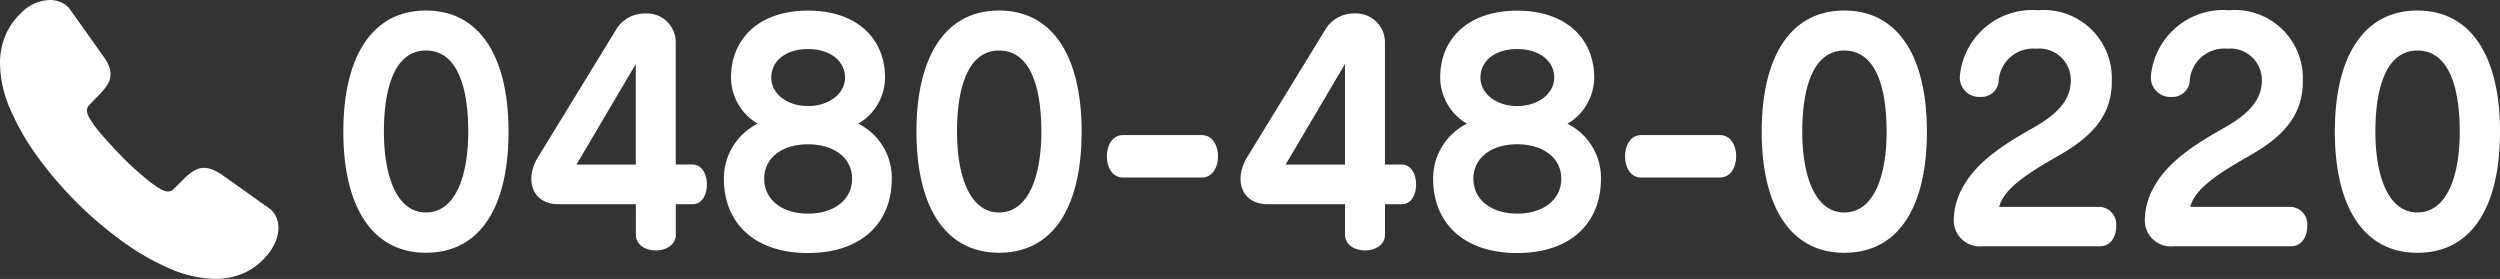 <svg xmlns="http://www.w3.org/2000/svg" width="153.112" height="17.082" viewBox="0 0 153.112 17.082"><rect x="0" y="0" width="153.112" height="17.082" fill="#333333" stroke="none"/><g transform="translate(-1115.096 -12.918)"><path d="M20.24,8.98c0-4.518-1.71-7.416-5.058-7.416s-5.058,2.9-5.058,7.416,1.71,7.416,5.058,7.416C18.566,16.4,20.24,13.5,20.24,8.98Zm-2.466,0c0,2.736-.792,4.95-2.592,4.95-1.782,0-2.574-2.214-2.574-4.95,0-2.754.7-4.968,2.574-4.968C17.09,4.012,17.774,6.226,17.774,8.98ZM32.39,12.22c0-.612-.288-1.224-.882-1.224H30.482V3.508A1.767,1.767,0,0,0,28.61,1.744a2.035,2.035,0,0,0-1.782.99l-4.806,7.848c-.792,1.332-.36,2.844,1.3,2.844h4.716V15.28c0,1.3,2.448,1.3,2.448,0V13.426h1.026C32.1,13.426,32.39,12.832,32.39,12.22ZM28.034,11H24.4L28.034,4.84Zm15.678.864A3.7,3.7,0,0,0,41.66,8.494,3.3,3.3,0,0,0,43.3,5.668c0-2.358-1.692-4.1-4.716-4.1s-4.716,1.746-4.716,4.1A3.3,3.3,0,0,0,35.5,8.494a3.74,3.74,0,0,0-2.07,3.366c0,2.736,1.89,4.554,5.148,4.554S43.712,14.6,43.712,11.86ZM40.85,5.668c0,.99-.99,1.746-2.268,1.746s-2.25-.756-2.25-1.746c0-1.008.882-1.746,2.25-1.746S40.85,4.66,40.85,5.668Zm.432,6.192c0,1.3-1.116,2.142-2.7,2.142S35.9,13.156,35.9,11.86c0-1.278,1.1-2.106,2.682-2.106S41.282,10.582,41.282,11.86ZM55.34,8.98c0-4.518-1.71-7.416-5.058-7.416s-5.058,2.9-5.058,7.416,1.71,7.416,5.058,7.416C53.666,16.4,55.34,13.5,55.34,8.98Zm-2.466,0c0,2.736-.792,4.95-2.592,4.95-1.782,0-2.574-2.214-2.574-4.95,0-2.754.7-4.968,2.574-4.968C52.19,4.012,52.874,6.226,52.874,8.98Zm10.818,1.512c0-.648-.324-1.3-.99-1.3H57.878c-.666,0-.99.648-.99,1.3s.324,1.3.99,1.3H62.7C63.368,11.788,63.692,11.14,63.692,10.492ZM75.824,12.22c0-.612-.288-1.224-.882-1.224H73.916V3.508a1.767,1.767,0,0,0-1.872-1.764,2.035,2.035,0,0,0-1.782.99l-4.806,7.848c-.792,1.332-.36,2.844,1.3,2.844h4.716V15.28c0,1.3,2.448,1.3,2.448,0V13.426h1.026C75.536,13.426,75.824,12.832,75.824,12.22ZM71.468,11H67.832L71.468,4.84Zm15.678.864a3.7,3.7,0,0,0-2.052-3.366,3.3,3.3,0,0,0,1.638-2.826c0-2.358-1.692-4.1-4.716-4.1S77.3,3.31,77.3,5.668a3.3,3.3,0,0,0,1.638,2.826,3.74,3.74,0,0,0-2.07,3.366c0,2.736,1.89,4.554,5.148,4.554S87.146,14.6,87.146,11.86ZM84.284,5.668c0,.99-.99,1.746-2.268,1.746s-2.25-.756-2.25-1.746c0-1.008.882-1.746,2.25-1.746S84.284,4.66,84.284,5.668Zm.432,6.192c0,1.3-1.116,2.142-2.7,2.142s-2.682-.846-2.682-2.142c0-1.278,1.1-2.106,2.682-2.106S84.716,10.582,84.716,11.86Zm10.71-1.368c0-.648-.324-1.3-.99-1.3H89.612c-.666,0-.99.648-.99,1.3s.324,1.3.99,1.3h4.824C95.1,11.788,95.426,11.14,95.426,10.492ZM107.108,8.98c0-4.518-1.71-7.416-5.058-7.416s-5.058,2.9-5.058,7.416S98.7,16.4,102.05,16.4C105.434,16.4,107.108,13.5,107.108,8.98Zm-2.466,0c0,2.736-.792,4.95-2.592,4.95-1.782,0-2.574-2.214-2.574-4.95,0-2.754.7-4.968,2.574-4.968C103.958,4.012,104.642,6.226,104.642,8.98ZM118.7,14.794a1.077,1.077,0,0,0-.99-1.206h-6.174c.288-1.152,1.854-2.106,3.438-3.024,1.782-.99,3.366-2.214,3.456-4.446v-.2a4.174,4.174,0,0,0-4.518-4.374,4.461,4.461,0,0,0-4.788,4.068v.108a1.191,1.191,0,0,0,1.26,1.134,1.06,1.06,0,0,0,1.116-.918A2.119,2.119,0,0,1,113.8,3.9a1.932,1.932,0,0,1,2.124,1.944,1.189,1.189,0,0,1-.018.252c-.09,1.08-.954,1.872-2.124,2.556-1.512.864-3.528,1.98-4.482,3.744a4.164,4.164,0,0,0-.54,1.89A1.59,1.59,0,0,0,110.51,16h7.2C118.376,16,118.7,15.406,118.7,14.794Zm11.7,0a1.077,1.077,0,0,0-.99-1.206h-6.174c.288-1.152,1.854-2.106,3.438-3.024,1.782-.99,3.366-2.214,3.456-4.446v-.2a4.174,4.174,0,0,0-4.518-4.374,4.461,4.461,0,0,0-4.788,4.068v.108a1.191,1.191,0,0,0,1.26,1.134,1.06,1.06,0,0,0,1.116-.918A2.119,2.119,0,0,1,125.5,3.9a1.932,1.932,0,0,1,2.124,1.944,1.189,1.189,0,0,1-.018.252c-.09,1.08-.954,1.872-2.124,2.556-1.512.864-3.528,1.98-4.482,3.744a4.164,4.164,0,0,0-.54,1.89A1.59,1.59,0,0,0,122.21,16h7.2C130.076,16,130.4,15.406,130.4,14.794ZM142.208,8.98c0-4.518-1.71-7.416-5.058-7.416s-5.058,2.9-5.058,7.416S133.8,16.4,137.15,16.4C140.534,16.4,142.208,13.5,142.208,8.98Zm-2.466,0c0,2.736-.792,4.95-2.592,4.95-1.782,0-2.574-2.214-2.574-4.95,0-2.754.7-4.968,2.574-4.968C139.058,4.012,139.742,6.226,139.742,8.98Z" transform="translate(1126 12)" fill="#fff"></path><path d="M4.674,12.372A23.155,23.155,0,0,1,2.29,9.586,14.956,14.956,0,0,1,.617,6.664,7.138,7.138,0,0,1,0,3.882,4.463,4.463,0,0,1,.309,2.221,4.017,4.017,0,0,1,1.289.8,2.522,2.522,0,0,1,3.064,0a1.678,1.678,0,0,1,.7.152,1.371,1.371,0,0,1,.565.482L6.311,3.422a2.725,2.725,0,0,1,.35.6,1.435,1.435,0,0,1,.11.524,1.176,1.176,0,0,1-.174.606,3.39,3.39,0,0,1-.479.608l-.653.672a.459.459,0,0,0-.138.341.608.608,0,0,0,.033.2,1.27,1.27,0,0,0,.068.17,6.5,6.5,0,0,0,.791,1.094Q6.791,8.9,7.46,9.586t1.353,1.246a6.757,6.757,0,0,0,1.1.794c.042.019.1.041.16.064a.565.565,0,0,0,.207.038.458.458,0,0,0,.35-.148l.653-.644a3.05,3.05,0,0,1,.608-.484,1.2,1.2,0,0,1,.606-.17,1.4,1.4,0,0,1,.524.11,3.153,3.153,0,0,1,.6.331l2.824,2.006a1.347,1.347,0,0,1,.465.546,1.628,1.628,0,0,1,.143.667,2.239,2.239,0,0,1-.212.934,3.355,3.355,0,0,1-.579.868,3.936,3.936,0,0,1-1.4,1.013,4.271,4.271,0,0,1-1.664.322,7.154,7.154,0,0,1-2.788-.625,15.061,15.061,0,0,1-2.944-1.694,23.25,23.25,0,0,1-2.8-2.391" transform="translate(1115.096 12.918)" fill="#fff"></path></g></svg>